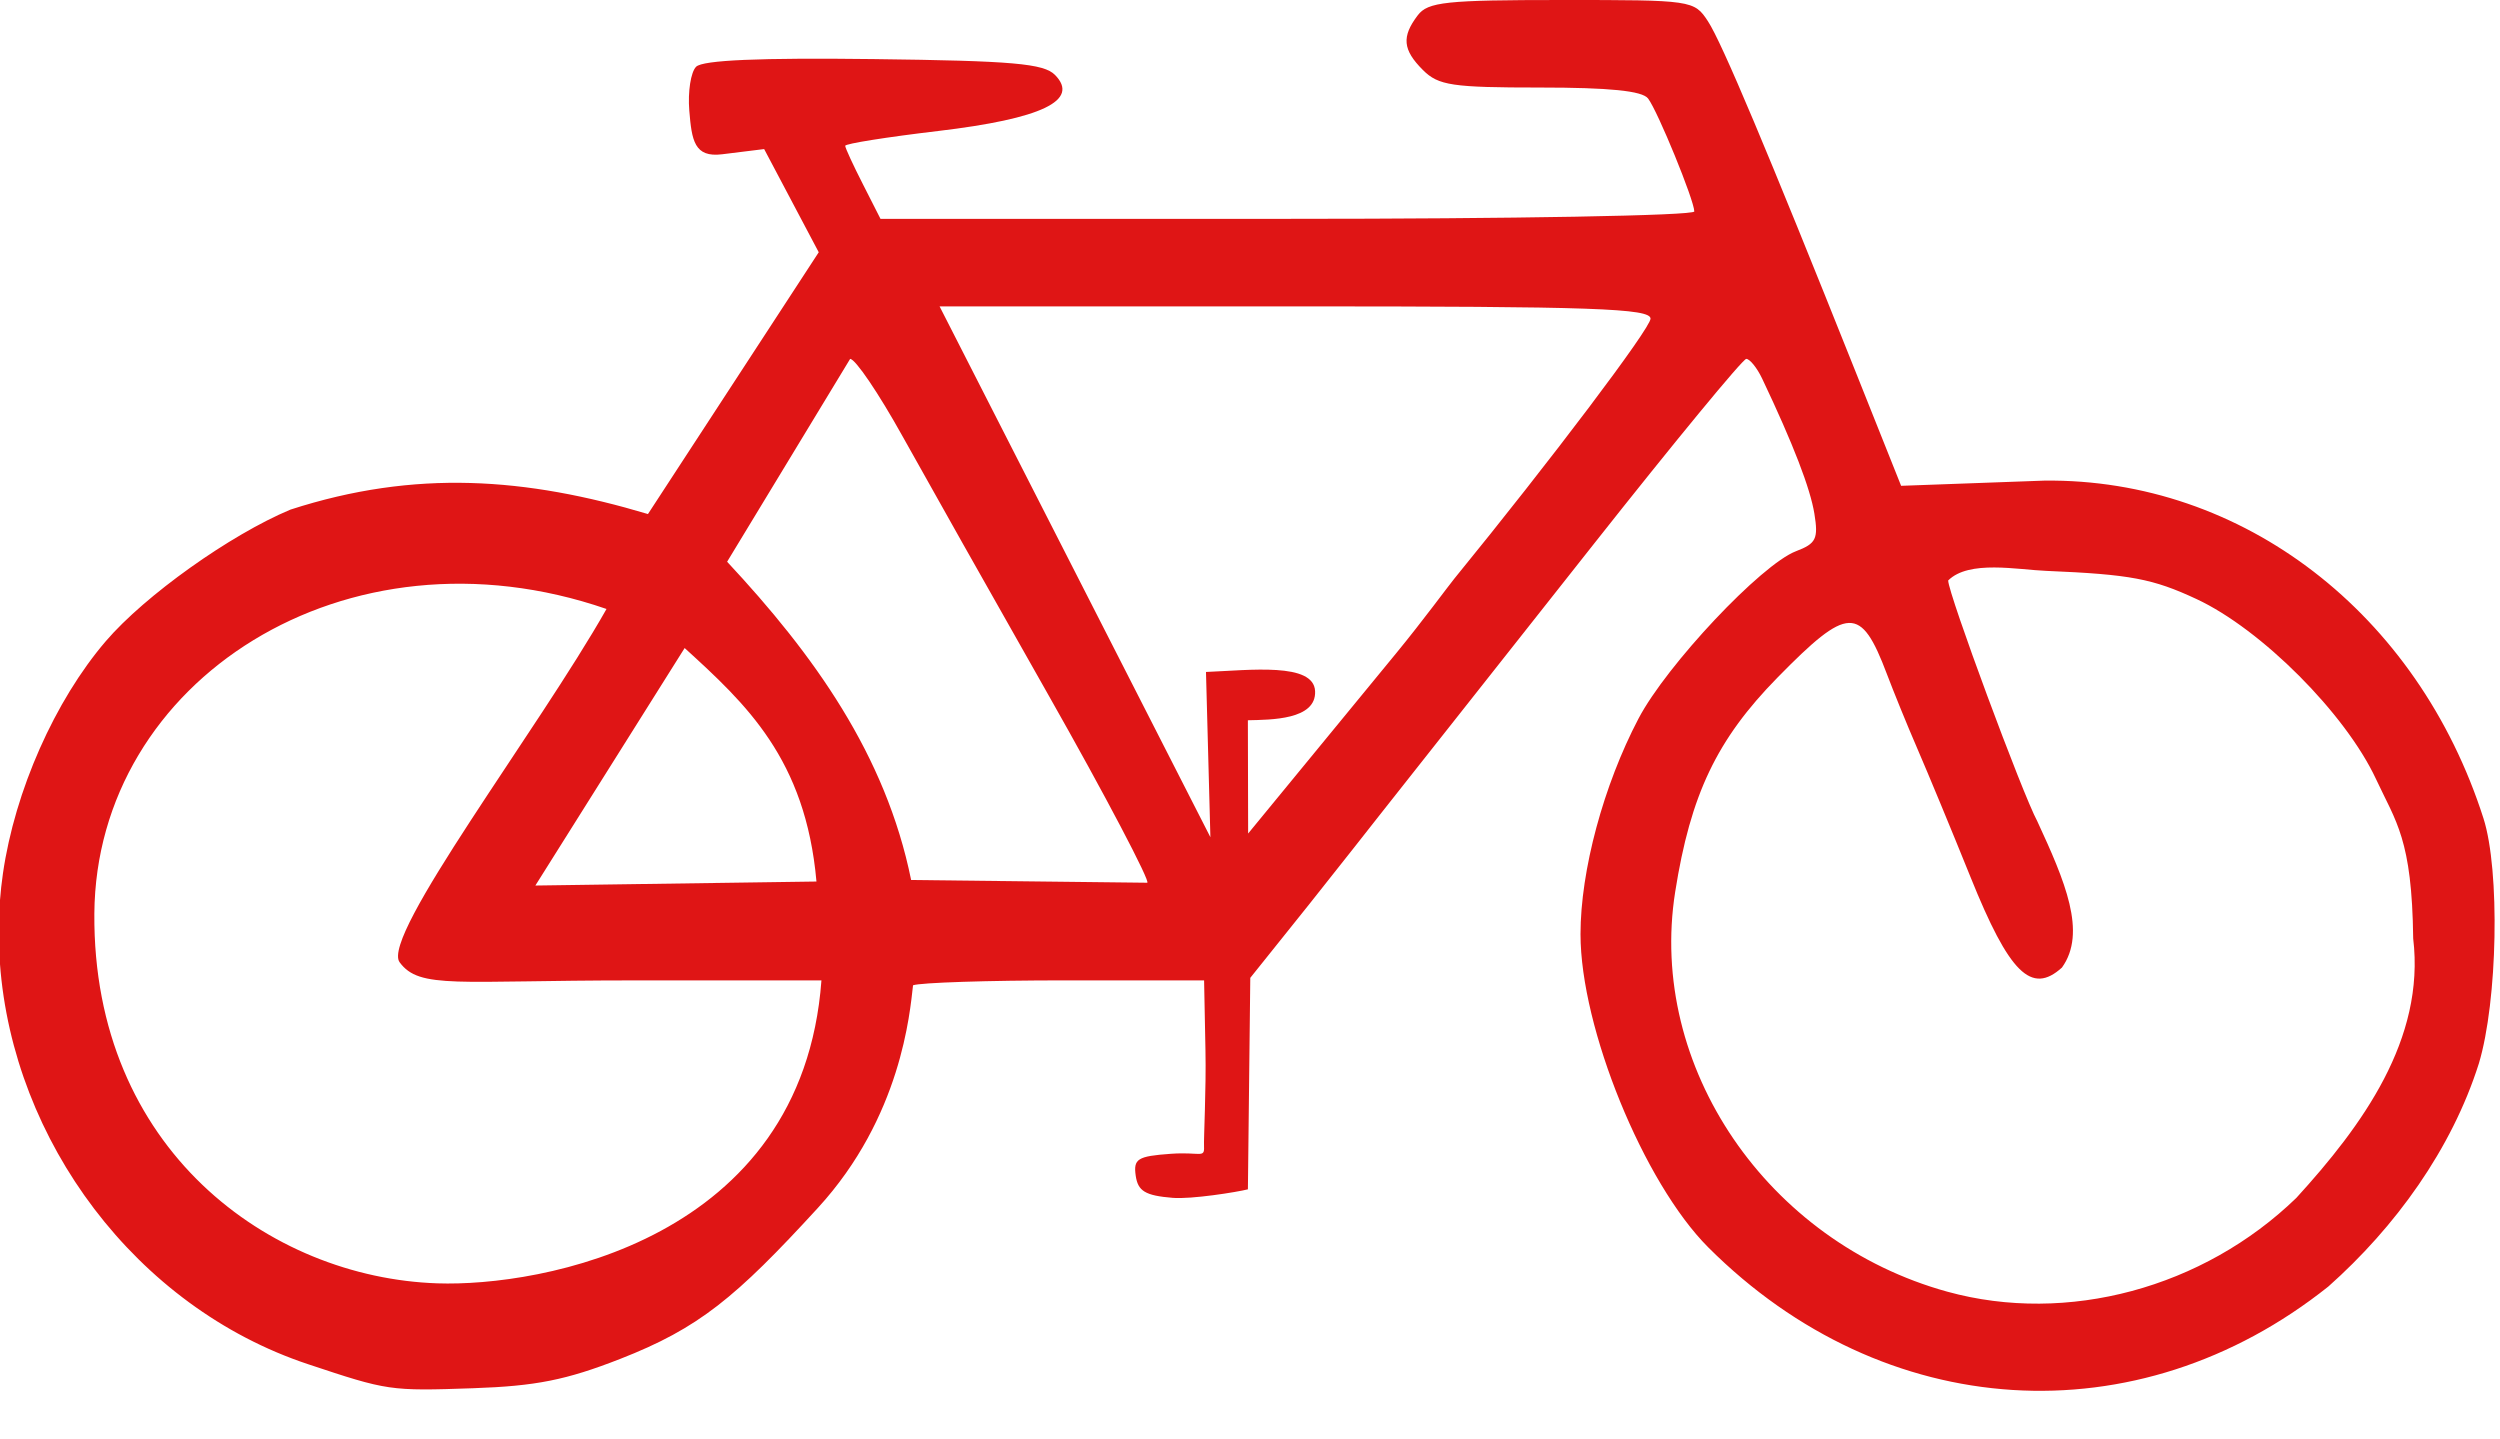 <?xml version="1.0" encoding="UTF-8" standalone="no"?><svg xmlns="http://www.w3.org/2000/svg" xmlns:xlink="http://www.w3.org/1999/xlink" fill="#000000" height="164.4" preserveAspectRatio="xMidYMid meet" version="1" viewBox="-0.0 -0.0 285.6 164.4" width="285.6" zoomAndPan="magnify"><g id="change1_1"><path d="m379.66 613.54c-13.224-1e-5 -15.276 0.219-16.438 1.75-1.853 2.442-1.722 3.934 0.594 6.25 1.766 1.766 3.331 2 13.375 2 7.93-1e-5 11.683 0.379 12.344 1.25 1.122 1.48 5.281 11.658 5.281 12.906 0 0.477-20.905 0.844-46.469 0.844h-46.5l-2-3.938c-1.111-2.178-2.031-4.163-2.031-4.406s4.774-0.998 10.594-1.688c11.891-1.409 16.229-3.499 13.375-6.406-1.281-1.306-4.829-1.615-20.719-1.812-13.046-0.161-19.522 0.116-20.281 0.875-0.613 0.613-0.956 2.865-0.781 5 0.281 3.435 0.571 5.393 3.75 5l4.804-0.594 6.235 11.788-19.51 29.906c-13.932-4.162-26.558-5.13-40.842-0.507-6.88 2.877-16.622 9.815-21.094 15.031-5.819 6.789-10.39 17.107-11.75 26.531-0.15 1.038-0.264 2.086-0.344 3.125v7.156c1.48 20.27 15.519 39.238 35.188 45.781 9.128 3.037 9.326 3.08 18.875 2.75 7.153-0.247 10.612-0.933 16.781-3.344 9.002-3.518 13.194-6.992 22.594-17.25 9.536-10.407 10.514-22.308 10.875-25.438 0.789-0.303 8.589-0.562 17.344-0.562h15.906l0.156 8c0.092 4.4-0.209 10.031-0.164 10.993 0.065 1.365-0.443 0.578-3.804 0.82-3.79 0.273-4.274 0.575-4 2.5 0.25 1.757 1.085 2.274 4.219 2.531 2.148 0.176 7.308-0.649 8.598-0.972l0.272-24.161 6.724-8.398c3.847-4.843 7.326-9.262 7.75-9.812s2.385-3.025 4.344-5.5 11.113-14.062 20.344-25.75 17.103-21.25 17.5-21.25 1.224 1.013 1.812 2.25c3.58 7.534 5.5 12.55 5.969 15.438 0.464 2.862 0.199 3.409-2.094 4.281-3.973 1.511-14.784 12.997-18 19.125-3.999 7.62-6.625 17.359-6.625 24.625 0 10.72 7.219 28.407 14.594 35.781 20.061 20.061 49.004 21.889 70.844 4.469 7.622-6.768 14.081-15.66 17.188-25.469 2.155-7.142 2.43-22.063 0.531-28-7.504-23.462-27.511-38.848-50.156-38.594l-16.375 0.594-5.188-13c-10.091-25.278-15.293-37.648-16.875-40.062s-1.792-2.438-16.719-2.438zm-71.062 35h40.625c34.093-1e-5 40.594 0.234 40.594 1.406 0 1.094-11.413 16.214-22.406 29.688-0.716 0.877-3.579 4.79-6.625 8.5l-16.938 20.627-0.031-12.939c2.604-0.062 7.834-0.029 7.68-3.328s-7.42-2.396-12.465-2.189l0.504 18.877-30.938-60.641zm-10.219 6c0.599-1e-5 3.261 3.938 5.938 8.75s10.204 18.17 16.719 29.656 11.729 21.443 11.281 21.438l-26.969-0.312c-2.902-14.308-11.137-25.765-21.022-36.358l14.053-23.173zm136.69 24.219c9.561 0.402 12.129 0.889 17.125 3.219 7.403 3.451 17.016 13.082 20.5 20.562 2.29 4.916 4.114 6.846 4.25 18.219 1.385 11.513-5.837 21.396-13.344 29.625-10.636 10.308-26.185 14.494-39.875 10.719-20.582-5.676-34.236-25.719-31.094-45.656 1.756-11.145 4.755-17.43 11.688-24.5 8.065-8.225 9.521-8.282 12.5-0.406 0.728 1.925 2.277 5.75 3.469 8.5s3.943 9.38 6.094 14.719c4.418 10.968 6.949 13.47 10.438 10.312 2.868-4 0.34-9.877-2.81-16.692-1.692-3.108-10.19-26.039-10.19-27.526 2.374-2.368 7.907-1.227 11.25-1.094zm-164.52 4.35c-7.808 13.801-25.812 37.383-23.638 40.357 2.274 3.111 6.524 2.075 26.721 2.075h21.469c-2.199 29.802-32.187 35.008-43.866 34.609-19.189-0.643-39.39-15.317-39.197-42.234 0.193-26.641 28.761-45.075 58.511-34.806zm8.926 4.463c6.996 6.378 13.816 12.652 15.058 26.674l-32.112 0.458 17.055-27.133z" fill="#df1515" transform="translate(-201.26 -613.54)"/></g></svg>